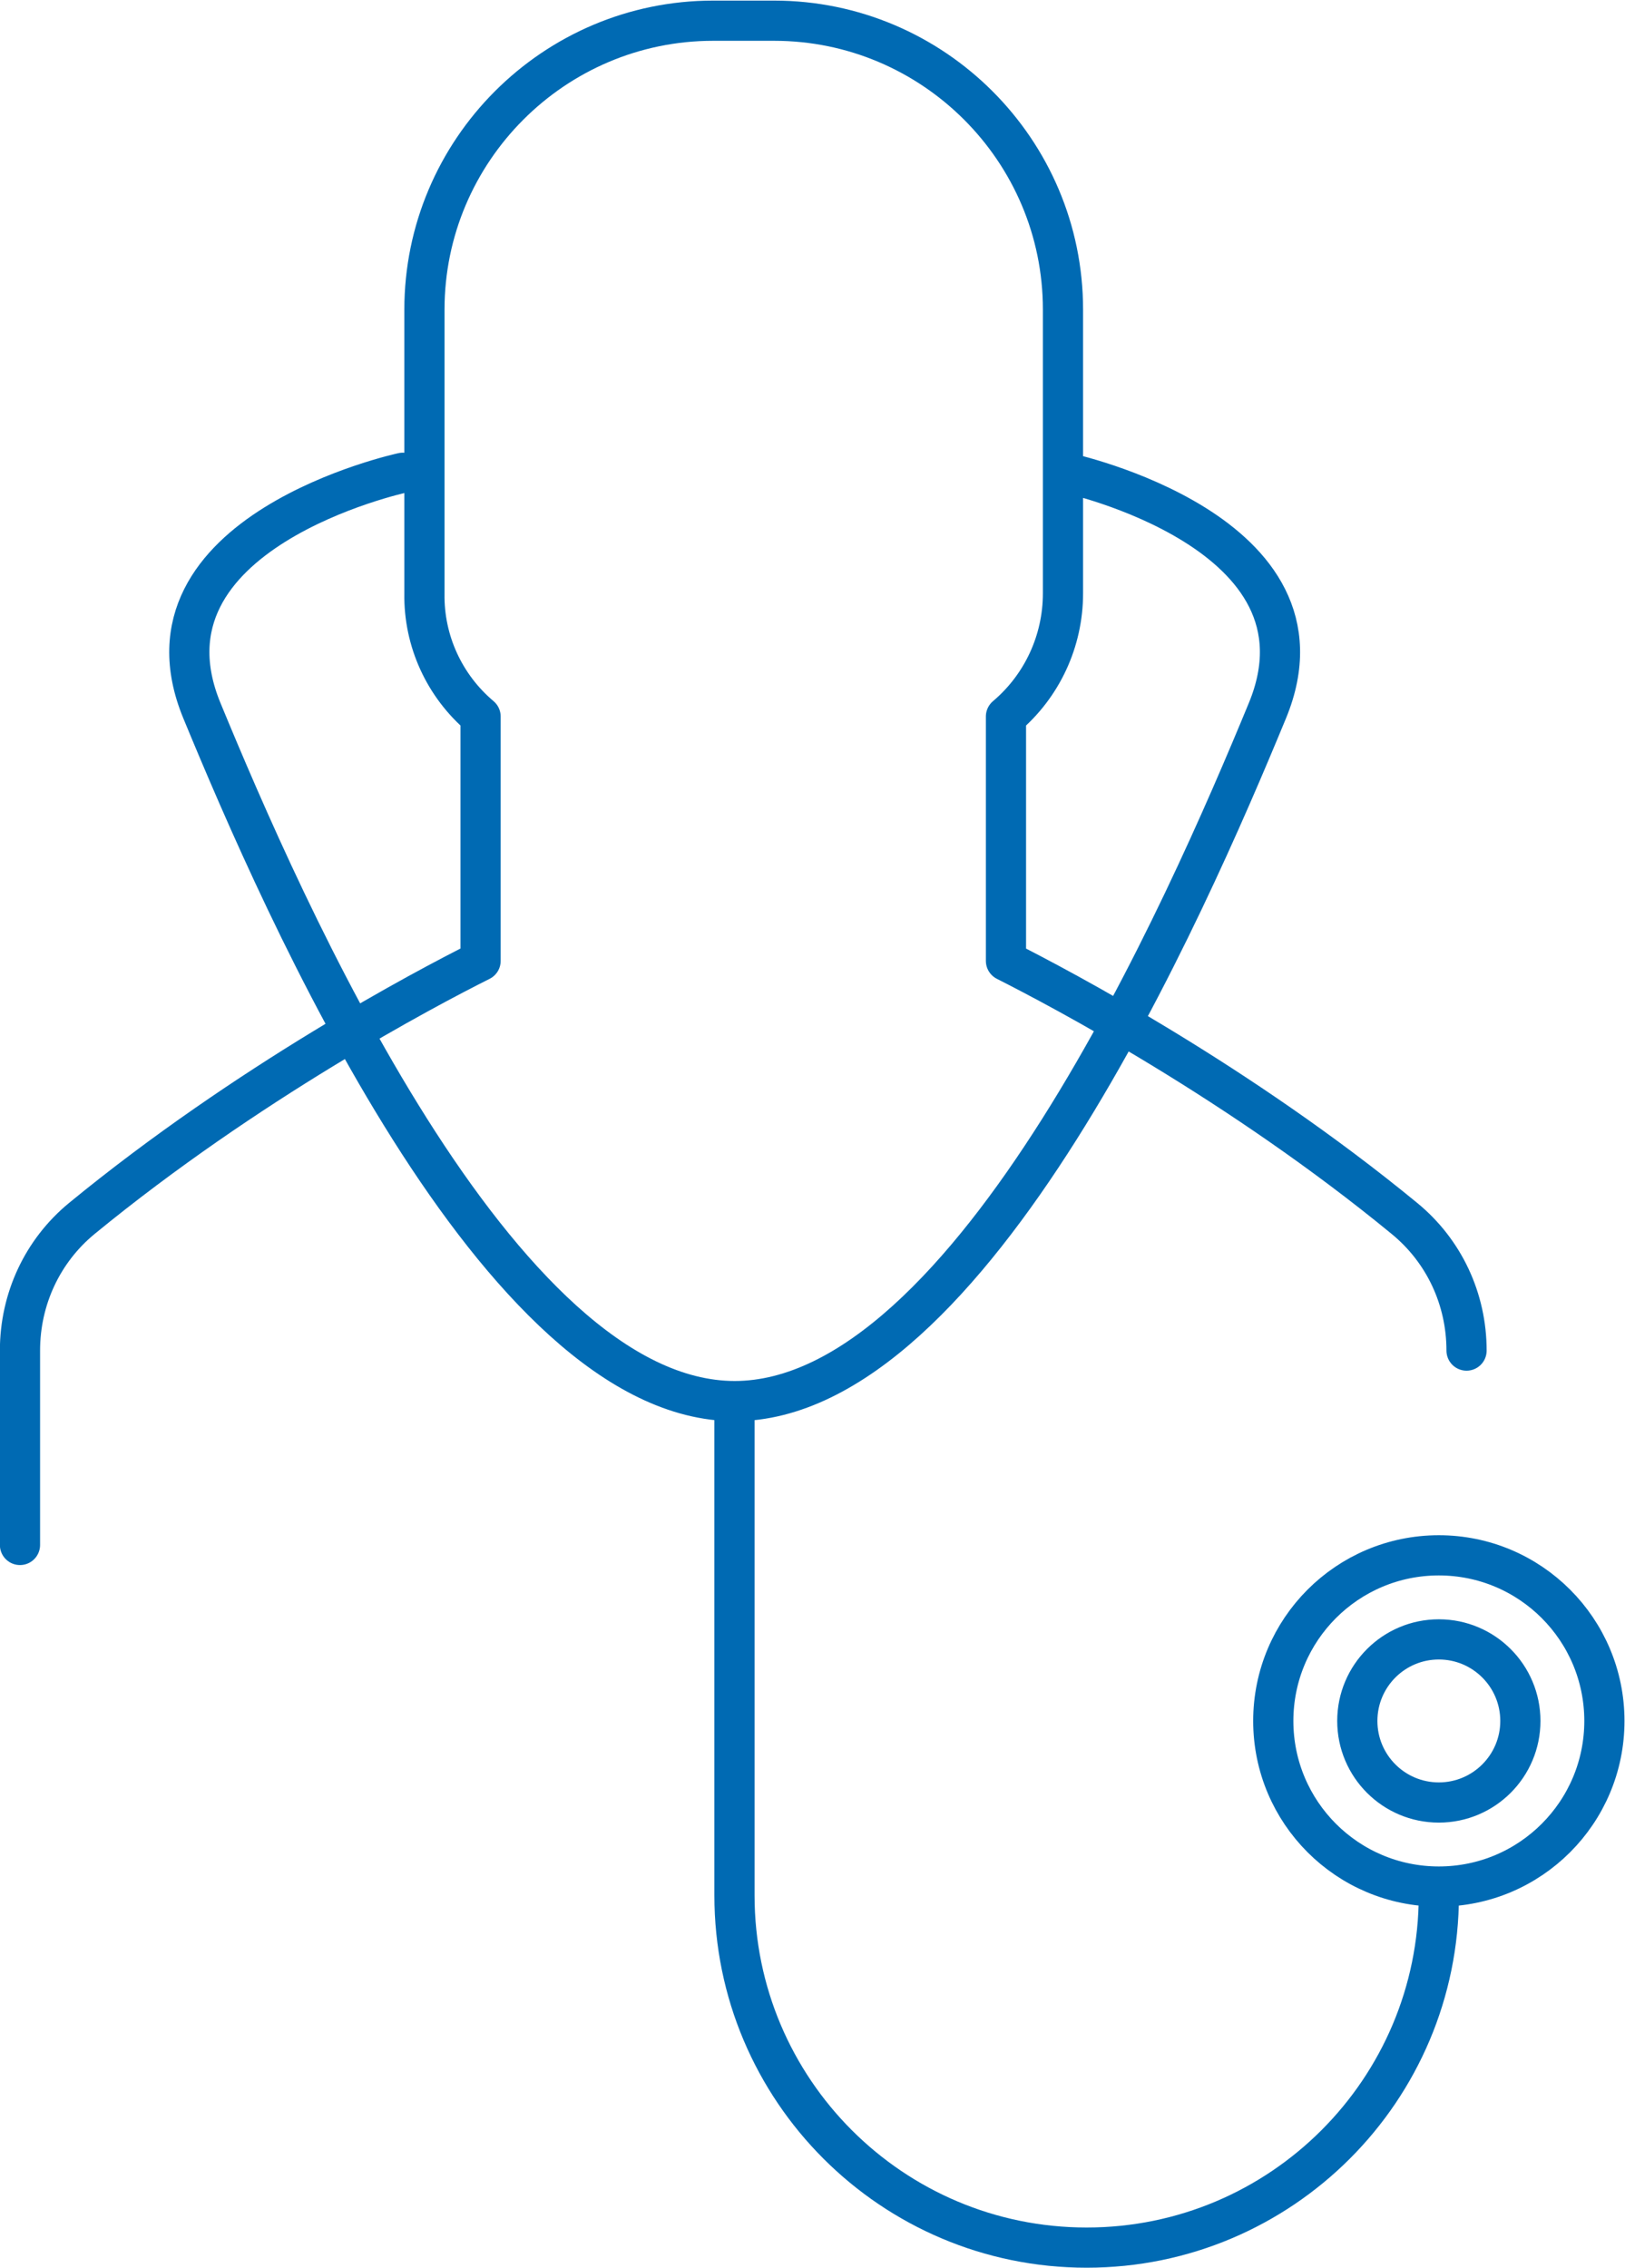 <?xml version="1.0" encoding="UTF-8" standalone="no"?>
<!-- Created with Inkscape (http://www.inkscape.org/) -->

<svg
   version="1.1"
   id="svg2"
   xml:space="preserve"
   width="107.806"
   height="150.39"
   viewBox="0 0 107.806 150.39"
   sodipodi:docname="1e68054b8d33ecfe959b0354edf25fe5.eps"
   xmlns:inkscape="http://www.inkscape.org/namespaces/inkscape"
   xmlns:sodipodi="http://sodipodi.sourceforge.net/DTD/sodipodi-0.dtd"
   xmlns="http://www.w3.org/2000/svg"
   xmlns:svg="http://www.w3.org/2000/svg"><defs
     id="defs6" /><sodipodi:namedview
     id="namedview4"
     pagecolor="#ffffff"
     bordercolor="#666666"
     borderopacity="1.0"
     inkscape:pageshadow="2"
     inkscape:pageopacity="0.0"
     inkscape:pagecheckerboard="0" /><g
     id="g8"
     inkscape:groupmode="layer"
     inkscape:label="ink_ext_XXXXXX"
     transform="matrix(1.333,0,0,-1.333,-31.136,160.233)"><g
       id="g10"
       transform="scale(0.1)"><path
         d="m 1032.07,345.848 c 0,-45.5 -36.894,-82.387 -82.398,-82.387 -45.504,0 -82.395,36.887 -82.395,82.387 0,45.507 36.891,82.398 82.395,82.398 45.504,0 82.398,-36.891 82.398,-82.398 z m -41.82,0 c 0,-22.407 -18.172,-40.575 -40.578,-40.575 -22.406,0 -40.574,18.168 -40.574,40.575 0,22.41 18.168,40.578 40.574,40.578 22.406,0 40.578,-18.168 40.578,-40.578 z m -40.578,-86.739 c 0,-96.8 -78.473,-175.281 -175.277,-175.281 -96.801,0 -175.278,78.481 -175.278,175.281 v 245.868 m 0,0 c 117.656,0 225.039,246.097 265.238,343.5 36.715,88.961 -99.968,118.355 -99.968,118.355 M 599.305,504.977 c -117.657,0 -225.043,246.097 -265.239,343.5 -36.714,88.961 99.969,118.355 99.969,118.355 m 529.43,-436.723 c 0,25.657 -11.199,49.582 -30.902,65.735 -82.079,67.449 -170.559,114.09 -198.325,128.144 v 121.59 c 17.914,15.125 28.375,37.488 28.375,61.242 v 141.2 c 0,79.36 -64.64,143.73 -143.754,143.73 h -30.336 c -79.328,0 -143.71,-64.66 -143.71,-143.73 v -141.2 c -0.391,-23.754 10.027,-46.117 27.941,-61.242 V 723.988 C 444.988,710.109 356.508,663.293 274.297,595.844 254.684,579.691 243.523,555.766 243.523,530.109 V 433.41"
         style="fill:none;stroke:#006ab3;stroke-width:20;stroke-linecap:round;stroke-linejoin:round;stroke-miterlimit:10;stroke-dasharray:none;stroke-opacity:1"
         id="path12" /></g></g></svg>
